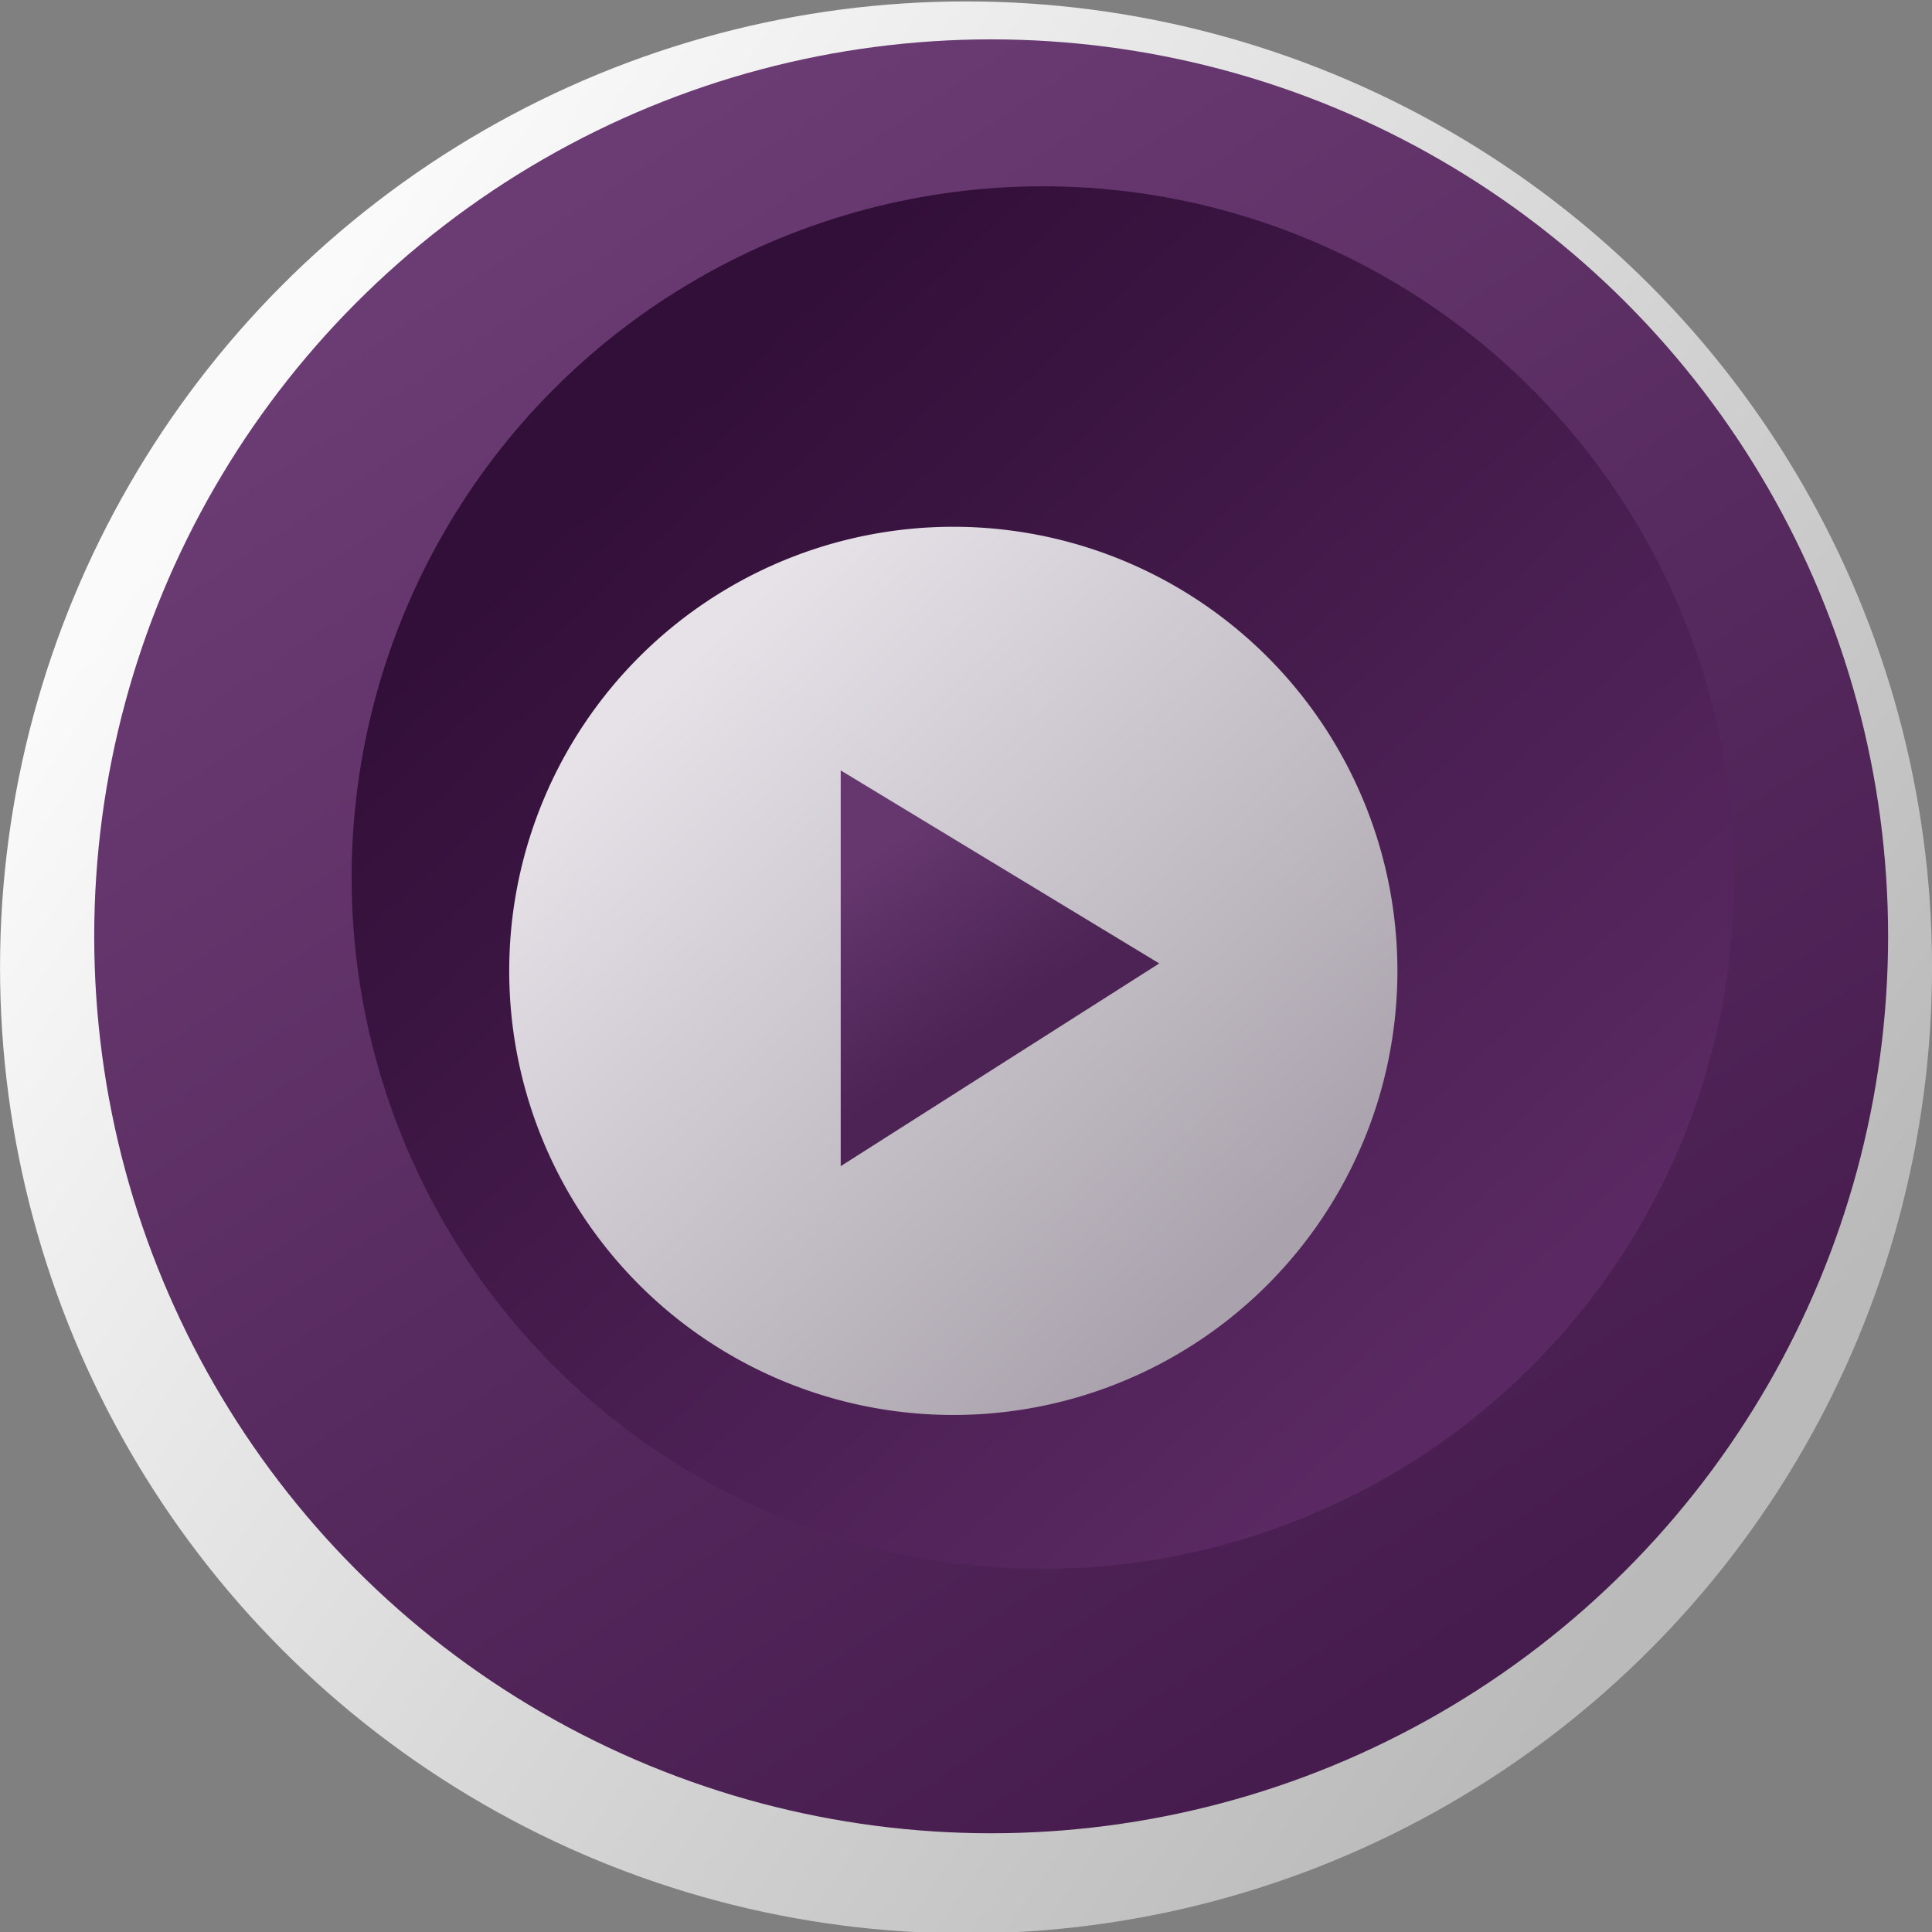 <svg xmlns="http://www.w3.org/2000/svg" width="55.898" height="55.898"><rect width="100%" height="100%" fill="#808080" stroke="none"/><defs><linearGradient id="a" x1="97.188" x2="140.38" y1="305.67" y2="335.65" gradientTransform="translate(-86.873 699.82)" gradientUnits="userSpaceOnUse"><stop offset="0" stop-color="#fafafa"/><stop offset="1" stop-color="#bababa"/></linearGradient><linearGradient id="b" x1="50.828" x2="78.197" y1="298.32" y2="339.65" gradientTransform="translate(-32.973 701.22)" gradientUnits="userSpaceOnUse"><stop offset="0" stop-color="#6b3c74"/><stop offset="1" stop-color="#461b4d"/></linearGradient><linearGradient id="c" x1="53.621" x2="77.825" y1="305.77" y2="331.74" gradientTransform="translate(-31.484 700.1)" gradientUnits="userSpaceOnUse"><stop offset="0" stop-color="#320f38"/><stop offset="1" stop-color="#5a2963"/></linearGradient><linearGradient id="d" x1="110.31" x2="126.88" y1="312.28" y2="329.41" gradientTransform="translate(-87.152 700.01)" gradientUnits="userSpaceOnUse"><stop offset="0" stop-color="#e6e2e8"/><stop offset="1" stop-color="#aaa3ad"/></linearGradient><linearGradient id="e" x1="115.97" x2="119.38" y1="317.42" y2="322.43" gradientTransform="translate(-87.152 700.01)" gradientUnits="userSpaceOnUse"><stop offset="0" stop-color="#65376e"/><stop offset="1" stop-color="#4c2354"/></linearGradient></defs><g transform="translate(-4.05 -992.41)"><circle cx="32" cy="1020.4" r="27.949" fill="url(#a)"/><circle cx="32.727" cy="1019.5" r="25.951" fill="url(#b)"/><circle cx="34.224" cy="1017.8" r="20" fill="url(#c)"/></g><path fill="url(#d)" fill-rule="evenodd" d="M44.481 1020.5a12.849 12.849 0 0 1-12.849 12.849 12.849 12.849 0 0 1-12.849-12.849 12.849 12.849 0 0 1 12.849-12.849 12.849 12.849 0 0 1 12.849 12.849z" transform="translate(-4.05 -992.41)"/><path fill="url(#e)" fill-rule="evenodd" d="M28.374 1014.7v11.45l9.216-5.865z" transform="translate(-4.05 -992.41)"/></svg>